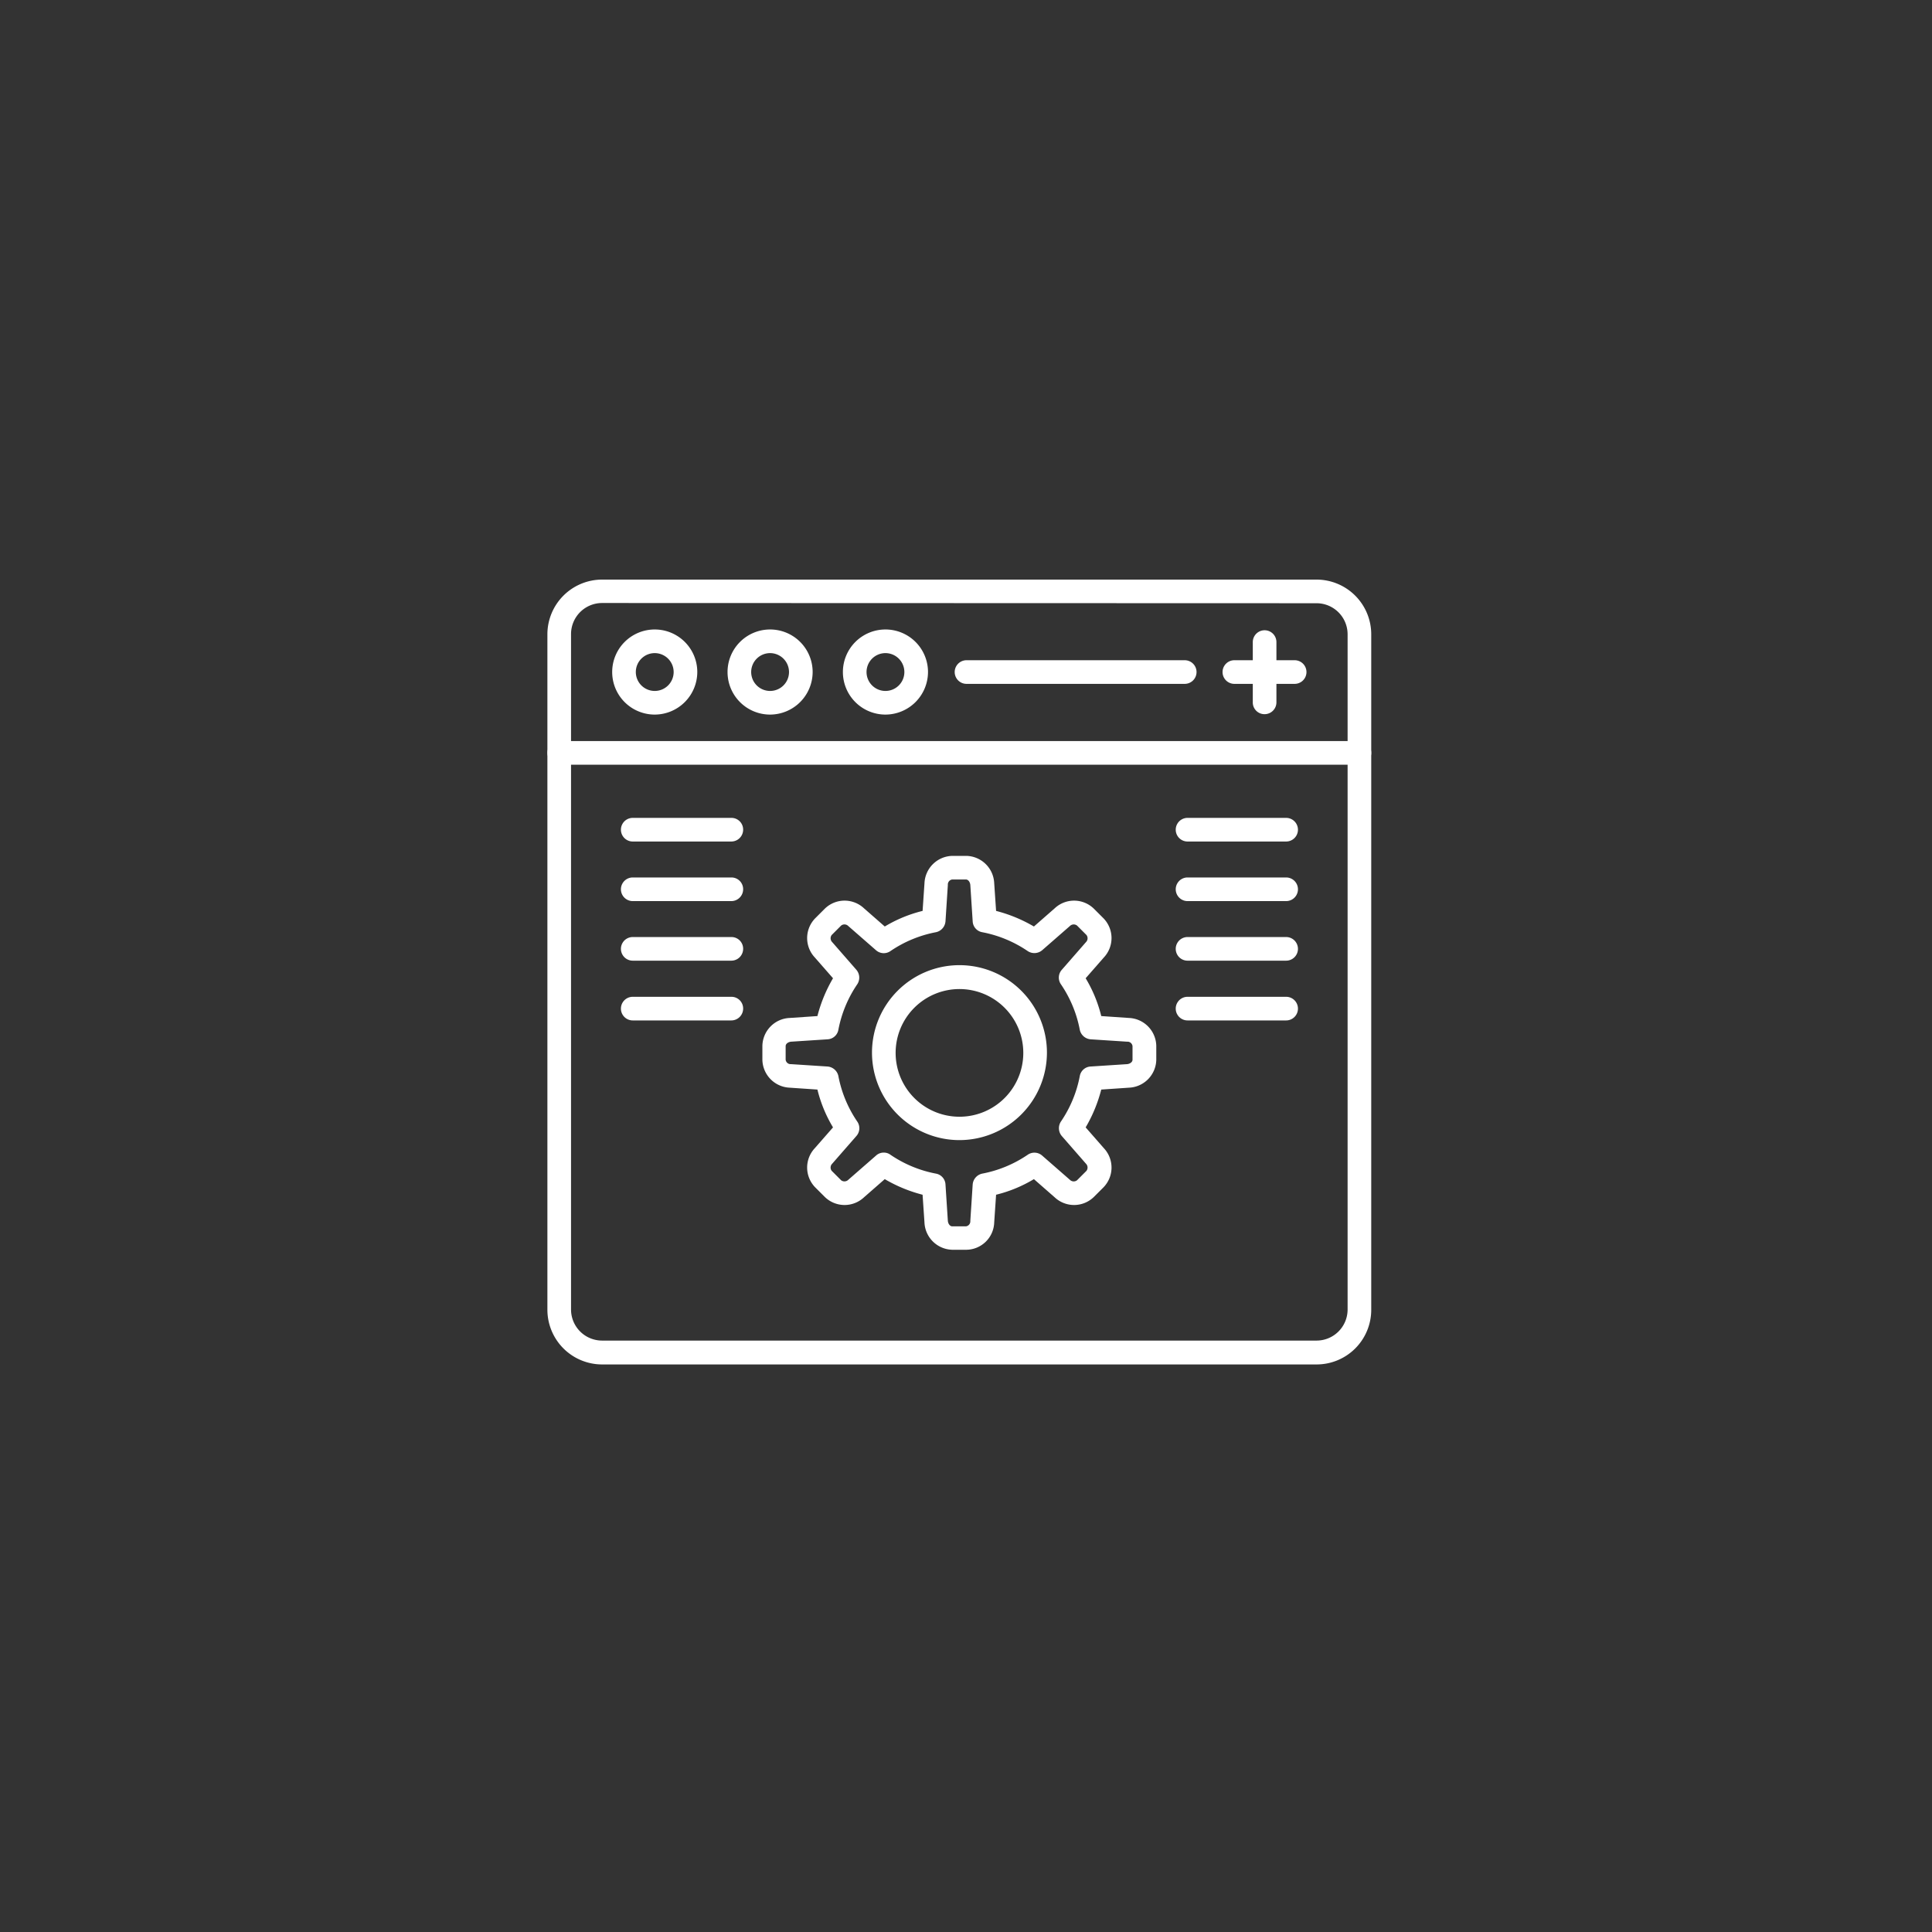 <svg xmlns="http://www.w3.org/2000/svg" width="120" height="120" viewBox="0 0 120 120">
  <rect x="0" y="0" width="120" height="120" fill="#333333" stroke="none"/>
  <g id="cnc-machining-icon5" transform="translate(-107 -355)">
    <circle id="Ellipse_70" data-name="Ellipse 70" cx="60" cy="60" r="60" transform="translate(107 355)" fill="#0093dd" opacity="0"/>
    <g id="add_custom_features-svgrepo-com" data-name="add custom features-svgrepo-com" transform="translate(-100.797 115.276)">
      <path id="Path_488" data-name="Path 488" d="M289.575,324.472H245.189a3.4,3.4,0,0,1-3.392-3.392V279.116a3.4,3.4,0,0,1,3.392-3.392h44.386a3.4,3.4,0,0,1,3.392,3.392V321.08A3.394,3.394,0,0,1,289.575,324.472Zm-44.386-47.294a1.93,1.93,0,0,0-1.924,1.924v41.964a1.93,1.93,0,0,0,1.924,1.924h44.386a1.93,1.93,0,0,0,1.924-1.924v-41.95a1.93,1.93,0,0,0-1.924-1.924Z" fill="#fff"/>
      <path id="Path_489" data-name="Path 489" d="M292.238,353.663h-49.7a.734.734,0,0,1,0-1.468h49.7a.734.734,0,1,1,0,1.468Z" transform="translate(-0.005 -66.442)" fill="#fff"/>
      <path id="Path_490" data-name="Path 490" d="M275.121,304.632a2.643,2.643,0,1,1,2.643-2.643A2.651,2.651,0,0,1,275.121,304.632Zm0-3.818a1.175,1.175,0,1,0,1.175,1.175A1.178,1.178,0,0,0,275.121,300.814Z" transform="translate(-26.657 -20.524)" fill="#fff"/>
      <path id="Path_491" data-name="Path 491" d="M329.761,304.632a2.643,2.643,0,1,1,2.643-2.643A2.651,2.651,0,0,1,329.761,304.632Zm0-3.818a1.175,1.175,0,1,0,1.175,1.175A1.178,1.178,0,0,0,329.761,300.814Z" transform="translate(-74.132 -20.524)" fill="#fff"/>
      <path id="Path_492" data-name="Path 492" d="M384.391,304.632a2.643,2.643,0,1,1,2.643-2.643A2.651,2.651,0,0,1,384.391,304.632Zm0-3.818a1.175,1.175,0,1,0,1.175,1.175A1.178,1.178,0,0,0,384.391,300.814Z" transform="translate(-121.597 -20.524)" fill="#fff"/>
      <path id="Path_493" data-name="Path 493" d="M448.989,315.373H435.436a.734.734,0,1,1,0-1.468h13.553a.734.734,0,0,1,0,1.468Z" transform="translate(-167.607 -33.173)" fill="#fff"/>
      <path id="Path_494" data-name="Path 494" d="M566.03,315.373h-3.744a.734.734,0,1,1,0-1.468h3.744a.734.734,0,0,1,0,1.468Z" transform="translate(-277.82 -33.173)" fill="#fff"/>
      <path id="Path_495" data-name="Path 495" d="M576.616,304.9a.727.727,0,0,1-.734-.734v-3.744a.734.734,0,1,1,1.468,0v3.744A.736.736,0,0,1,576.616,304.9Z" transform="translate(-290.272 -20.817)" fill="#fff"/>
      <path id="Path_496" data-name="Path 496" d="M356.229,430.963h-.837a1.771,1.771,0,0,1-1.747-1.7l-.117-1.718a9.1,9.1,0,0,1-2.349-.969l-1.292,1.131a1.76,1.76,0,0,1-2.437-.029l-.587-.587a1.76,1.76,0,0,1-.029-2.437l1.131-1.292a8.452,8.452,0,0,1-.969-2.349l-1.718-.117a1.772,1.772,0,0,1-1.7-1.747v-.837a1.771,1.771,0,0,1,1.7-1.747l1.718-.117a9.1,9.1,0,0,1,.969-2.349l-1.131-1.292a1.76,1.76,0,0,1,.029-2.437l.587-.587a1.76,1.76,0,0,1,2.438-.029l1.292,1.131a8.451,8.451,0,0,1,2.349-.969l.117-1.718a1.772,1.772,0,0,1,1.747-1.7h.837a1.771,1.771,0,0,1,1.747,1.7l.117,1.718a9.1,9.1,0,0,1,2.349.969l1.292-1.131a1.76,1.76,0,0,1,2.437.029l.587.587a1.76,1.76,0,0,1,.029,2.437l-1.131,1.292a8.452,8.452,0,0,1,.969,2.349l1.718.117a1.772,1.772,0,0,1,1.7,1.747v.837a1.772,1.772,0,0,1-1.7,1.747l-1.718.117a9.1,9.1,0,0,1-.969,2.349l1.131,1.292a1.76,1.76,0,0,1-.029,2.437l-.587.587a1.76,1.76,0,0,1-2.437.029l-1.292-1.131a8.453,8.453,0,0,1-2.349.969l-.117,1.718A1.751,1.751,0,0,1,356.229,430.963Zm-5.11-6.035a.688.688,0,0,1,.411.132,7.51,7.51,0,0,0,2.834,1.175.72.72,0,0,1,.587.675l.147,2.261c.015.161.117.338.279.338h.837a.313.313,0,0,0,.279-.338l.147-2.261a.75.75,0,0,1,.587-.675,7.5,7.5,0,0,0,2.834-1.175.728.728,0,0,1,.9.059l1.718,1.5a.335.335,0,0,0,.441.029l.587-.587a.338.338,0,0,0-.029-.441l-1.5-1.718a.75.75,0,0,1-.059-.9,7.511,7.511,0,0,0,1.175-2.834.719.719,0,0,1,.675-.587l2.261-.147c.161-.015.338-.117.338-.279v-.837a.313.313,0,0,0-.338-.279l-2.261-.147a.75.75,0,0,1-.675-.587,7.5,7.5,0,0,0-1.175-2.834.728.728,0,0,1,.059-.9l1.5-1.718a.335.335,0,0,0,.029-.441l-.587-.587a.338.338,0,0,0-.441.029l-1.718,1.5a.75.75,0,0,1-.9.059,7.511,7.511,0,0,0-2.834-1.175.719.719,0,0,1-.587-.675l-.147-2.261c-.015-.161-.117-.338-.279-.338h-.837a.313.313,0,0,0-.279.338l-.147,2.261a.75.75,0,0,1-.587.675,7.5,7.5,0,0,0-2.834,1.175.728.728,0,0,1-.9-.059l-1.718-1.5a.335.335,0,0,0-.441-.029l-.587.587a.338.338,0,0,0,.029.441l1.5,1.718a.75.75,0,0,1,.059.9,7.511,7.511,0,0,0-1.175,2.834.719.719,0,0,1-.675.587l-2.261.147c-.161.015-.338.117-.338.279v.837a.313.313,0,0,0,.338.279l2.261.147a.75.75,0,0,1,.675.587,7.5,7.5,0,0,0,1.175,2.834.728.728,0,0,1-.059.9l-1.5,1.718a.335.335,0,0,0-.029.441l.587.587a.338.338,0,0,0,.441-.029l1.718-1.5a.7.7,0,0,1,.484-.191Z" transform="translate(-88.428 -113.614)" fill="#fff"/>
      <path id="Path_497" data-name="Path 497" d="M400.957,469.194a5.433,5.433,0,1,1,5.433-5.433A5.439,5.439,0,0,1,400.957,469.194Zm0-9.382a3.965,3.965,0,1,0,3.965,3.965A3.967,3.967,0,0,0,400.957,459.812Z" transform="translate(-133.566 -158.656)" fill="#fff"/>
      <path id="Path_506" data-name="Path 506" d="M283.481,390.043h-6.123a.734.734,0,0,1,0-1.468h6.123a.727.727,0,0,1,.734.734A.736.736,0,0,1,283.481,390.043Z" transform="translate(-30.26 -98.051)" fill="#fff"/>
      <path id="Path_507" data-name="Path 507" d="M283.481,418.263h-6.123a.734.734,0,1,1,0-1.468h6.123a.727.727,0,0,1,.734.734A.736.736,0,0,1,283.481,418.263Z" transform="translate(-30.26 -122.57)" fill="#fff"/>
      <path id="Path_508" data-name="Path 508" d="M283.481,446.473h-6.123a.734.734,0,1,1,0-1.468h6.123a.727.727,0,0,1,.734.734A.736.736,0,0,1,283.481,446.473Z" transform="translate(-30.26 -147.08)" fill="#fff"/>
      <path id="Path_509" data-name="Path 509" d="M283.481,474.8h-6.123a.734.734,0,0,1,0-1.468h6.123a.727.727,0,0,1,.734.734A.736.736,0,0,1,283.481,474.8Z" transform="translate(-30.26 -171.695)" fill="#fff"/>
      <path id="Path_510" data-name="Path 510" d="M546.241,390.043h-6.123a.734.734,0,1,1,0-1.468h6.123a.734.734,0,1,1,0,1.468Z" transform="translate(-258.56 -98.051)" fill="#fff"/>
      <path id="Path_511" data-name="Path 511" d="M546.241,418.263h-6.123a.734.734,0,1,1,0-1.468h6.123a.734.734,0,1,1,0,1.468Z" transform="translate(-258.56 -122.57)" fill="#fff"/>
      <path id="Path_512" data-name="Path 512" d="M546.241,446.473h-6.123a.734.734,0,1,1,0-1.468h6.123a.734.734,0,1,1,0,1.468Z" transform="translate(-258.56 -147.08)" fill="#fff"/>
      <path id="Path_513" data-name="Path 513" d="M546.241,474.8h-6.123a.734.734,0,0,1,0-1.468h6.123a.734.734,0,0,1,0,1.468Z" transform="translate(-258.56 -171.695)" fill="#fff"/>
    </g>
  </g>
</svg>
